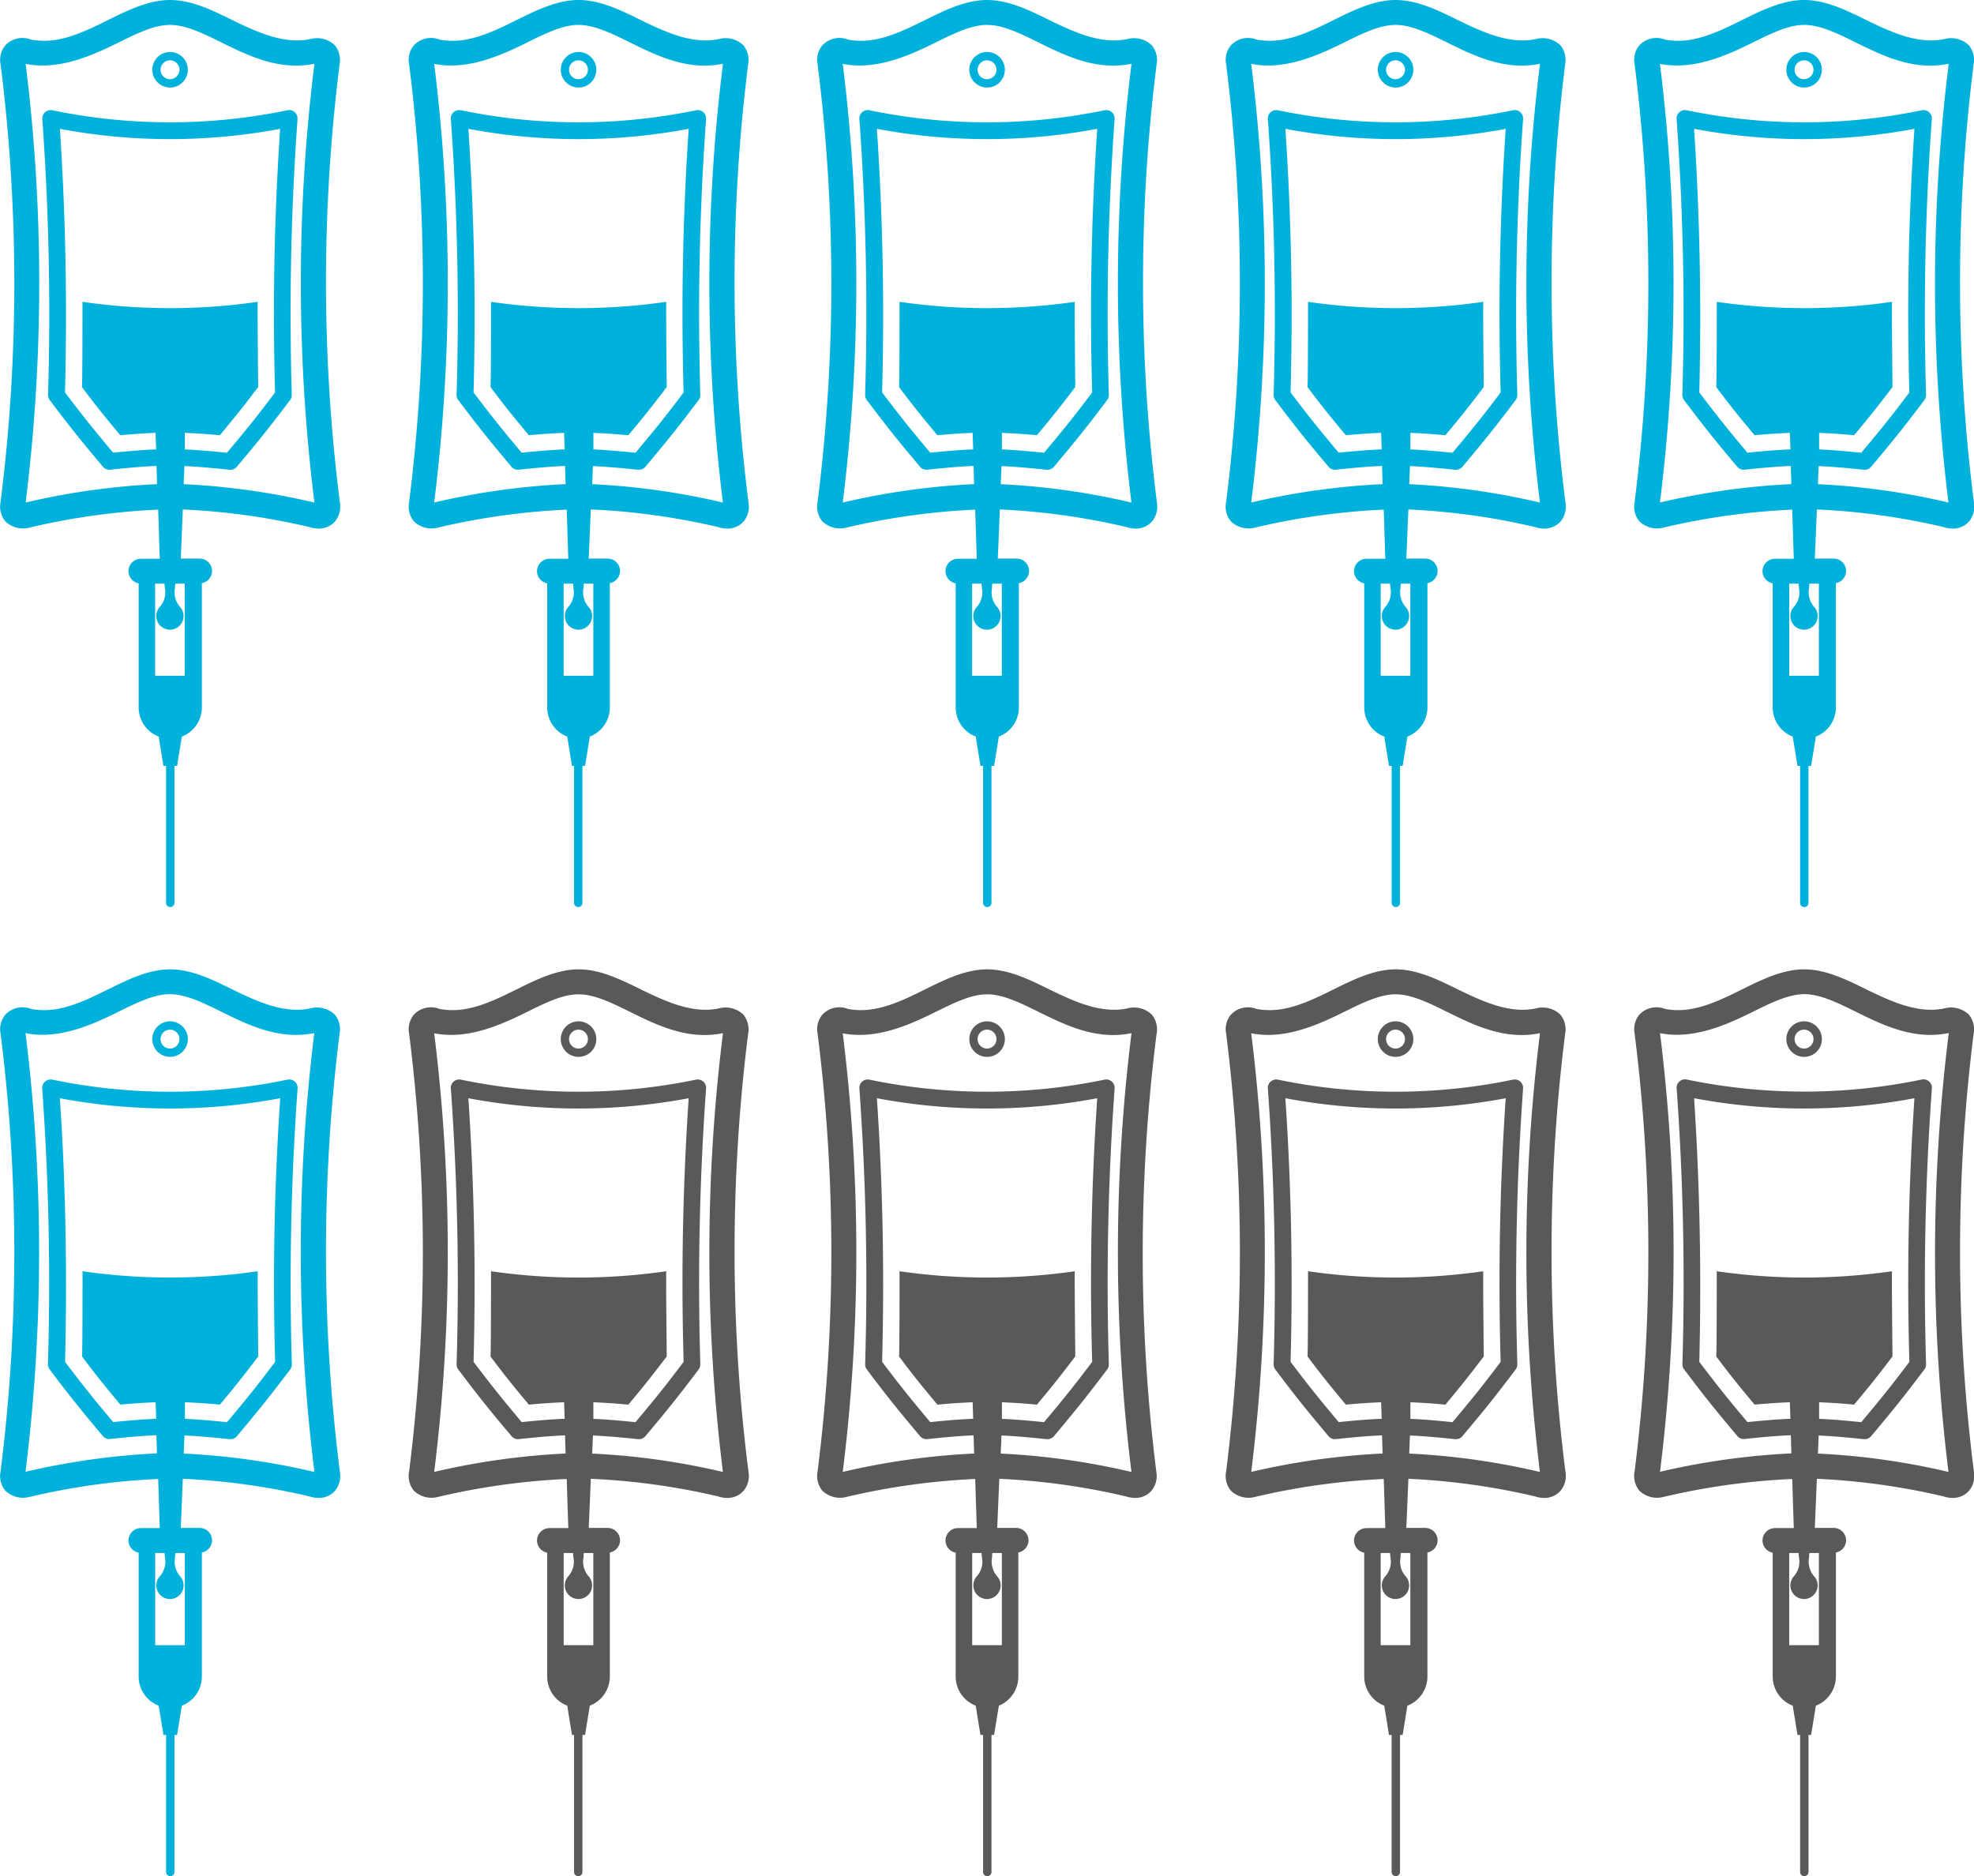 <svg id="Layer_1" data-name="Layer 1" xmlns="http://www.w3.org/2000/svg" viewBox="0 0 315.47 299.87"><defs><style>.cls-1{fill:#00b2db;}.cls-2{fill:#58595b;}</style></defs><title>10 IV Bags</title><path class="cls-1" d="M423.1,166.36a3.72,3.72,0,0,0-.76-3.05,4.1,4.1,0,0,0-3.9-1c-4.17.89-8.45-1.07-12.42-3-3.22-1.59-6.56-3.24-10-3.24s-6.79,1.65-10,3.24-6.64,3.28-10.14,3.28a11.48,11.48,0,0,1-2.09-.19,3.74,3.74,0,0,0-4.11.92,3.63,3.63,0,0,0-.76,3,279.76,279.76,0,0,1,0,70,3.7,3.7,0,0,0,.75,3.06,4.07,4.07,0,0,0,3.91,1,111,111,0,0,1,20.53-2.86l.25,7.85h-3a2,2,0,0,0-2,2,2,2,0,0,0,1.63,1.93v19.82a5,5,0,0,0,3.2,4.67l.76,4.68h.42v21.9a.67.67,0,0,0,1.34,0v-21.9h.42l.76-4.68a5,5,0,0,0,3.2-4.67V249.27a2,2,0,0,0,1.63-1.93,2,2,0,0,0-2-2h-3l.33-7.85a110,110,0,0,1,20.22,2.81,4.77,4.77,0,0,0,1.48.25,3.41,3.41,0,0,0,2.63-1.16,3.7,3.7,0,0,0,.77-3A280,280,0,0,1,423.1,166.36Zm-29.48,97.71V249.35h1.5c0,.23.05.45.05.68a3.5,3.5,0,0,1-.77,3,2.18,2.18,0,1,0,3.17,0,3.53,3.53,0,0,1-.77-3c0-.23,0-.45.05-.68h1.51v14.72ZM378.4,176.66a95.17,95.17,0,0,0,35.21,0c-.95,14.16-1.21,28-.81,42.13-3,4-4.64,6-7.69,9.64-2.68-.27-4.78-.45-6.73-.53v-2.65c1.78.07,3.6.19,5.59.38,2.28-2.73,3.79-4.61,6.13-7.7,0-1.53-.12-10.61-.08-13.62a97.87,97.87,0,0,1-28,0c0,3,0,12.09-.08,13.62,2.24,3,3.72,4.82,6.13,7.7,2-.19,3.84-.31,5.63-.38l.09,2.64c-2,.08-4.12.25-6.87.53-3.21-3.83-4.8-5.81-7.69-9.63C379.61,204.63,379.35,190.82,378.4,176.66Zm40.68,59.73a114.36,114.36,0,0,0-20.89-2.94l.12-2.89c2.05.09,4.28.28,7.22.59h.1a1.34,1.34,0,0,0,1.06-.48c3.42-4.07,5.13-6.18,8.51-10.66a1.37,1.37,0,0,0,.27-.84,434.81,434.81,0,0,1,.92-44.08,1.34,1.34,0,0,0-1.61-1.4,92.41,92.41,0,0,1-37.57,0,1.34,1.34,0,0,0-1.15.3,1.31,1.31,0,0,0-.46,1.1,435.13,435.13,0,0,1,.92,44.08,1.36,1.36,0,0,0,.27.84c3.2,4.25,4.87,6.34,8.51,10.66a1.32,1.32,0,0,0,1.16.47c3-.32,5.29-.52,7.39-.6l.09,2.9a116.46,116.46,0,0,0-21,2.94,284,284,0,0,0,0-70.1c5.29,1.05,10.56-1.29,14.83-3.41,2.94-1.45,5.71-2.82,8.24-2.82s5.31,1.37,8.25,2.82c3.51,1.73,7.48,3.69,11.91,3.69a14.75,14.75,0,0,0,2.92-.3A284.19,284.19,0,0,0,419.08,236.39Z" transform="translate(-238.26 -156.07)"/><path class="cls-1" d="M396,164.38a2.84,2.84,0,1,0,2.85,2.84A2.84,2.84,0,0,0,396,164.38Zm0,4.35a1.51,1.51,0,1,1,1.51-1.51A1.51,1.51,0,0,1,396,168.72Z" transform="translate(-238.26 -156.07)"/><path class="cls-1" d="M357.82,166.36a3.72,3.72,0,0,0-.76-3.05,4.1,4.1,0,0,0-3.9-1c-4.17.89-8.45-1.07-12.42-3-3.22-1.59-6.56-3.24-10-3.24s-6.79,1.65-10,3.24-6.64,3.28-10.14,3.28a11.48,11.48,0,0,1-2.09-.19,3.74,3.74,0,0,0-4.11.92,3.63,3.63,0,0,0-.76,3,279.76,279.76,0,0,1,0,70,3.7,3.7,0,0,0,.75,3.06,4.07,4.07,0,0,0,3.91,1,111,111,0,0,1,20.53-2.86l.25,7.85h-3a2,2,0,0,0-2,2,2,2,0,0,0,1.63,1.93v19.82a5,5,0,0,0,3.2,4.67l.76,4.68H330v21.9a.67.67,0,0,0,1.34,0v-21.9h.42l.76-4.68a5,5,0,0,0,3.2-4.67V249.27a2,2,0,0,0,1.63-1.93,2,2,0,0,0-2-2h-3l.33-7.85A110,110,0,0,1,353,240.3a4.77,4.77,0,0,0,1.48.25,3.41,3.41,0,0,0,2.63-1.16,3.7,3.7,0,0,0,.77-3A280,280,0,0,1,357.82,166.36Zm-29.48,97.71V249.35h1.5c0,.23.05.45.05.68a3.5,3.5,0,0,1-.77,3,2.18,2.18,0,1,0,3.17,0,3.53,3.53,0,0,1-.77-3c0-.23,0-.45.05-.68h1.51v14.72Zm-15.23-87.41a95.17,95.17,0,0,0,35.21,0c-.95,14.16-1.21,28-.81,42.13-3,4-4.64,6-7.69,9.64-2.68-.27-4.78-.45-6.73-.53v-2.65c1.78.07,3.6.19,5.59.38,2.28-2.73,3.79-4.61,6.13-7.7,0-1.53-.12-10.61-.08-13.62a97.87,97.87,0,0,1-28,0c0,3,0,12.09-.08,13.62,2.24,3,3.72,4.82,6.13,7.7,2-.19,3.84-.31,5.63-.38l.09,2.64c-2,.08-4.12.25-6.87.53-3.21-3.83-4.8-5.81-7.69-9.63C314.32,204.63,314.06,190.82,313.11,176.66Zm40.68,59.73a114.36,114.36,0,0,0-20.89-2.94l.12-2.89c2.05.09,4.28.28,7.22.59h.1a1.34,1.34,0,0,0,1.06-.48c3.42-4.07,5.13-6.18,8.51-10.66a1.37,1.37,0,0,0,.27-.84,434.81,434.81,0,0,1,.92-44.08,1.34,1.34,0,0,0-1.61-1.4,92.41,92.41,0,0,1-37.57,0,1.34,1.34,0,0,0-1.15.3,1.31,1.31,0,0,0-.46,1.1,435.13,435.13,0,0,1,.92,44.08,1.36,1.36,0,0,0,.27.84c3.2,4.25,4.87,6.34,8.51,10.66a1.32,1.32,0,0,0,1.16.47c3-.32,5.29-.52,7.39-.6l.09,2.9a116.46,116.46,0,0,0-21,2.94,284,284,0,0,0,0-70.1c5.29,1.05,10.56-1.29,14.83-3.41,2.94-1.45,5.71-2.82,8.24-2.82s5.31,1.37,8.25,2.82c3.51,1.73,7.48,3.69,11.91,3.69a14.75,14.75,0,0,0,2.92-.3A284.19,284.19,0,0,0,353.79,236.39Z" transform="translate(-238.26 -156.07)"/><path class="cls-1" d="M330.71,164.38a2.84,2.84,0,1,0,2.85,2.84A2.84,2.84,0,0,0,330.71,164.38Zm0,4.35a1.51,1.51,0,1,1,1.51-1.51A1.51,1.51,0,0,1,330.71,168.72Z" transform="translate(-238.26 -156.07)"/><path class="cls-1" d="M292.53,166.36a3.72,3.72,0,0,0-.76-3.05,4.1,4.1,0,0,0-3.9-1c-4.17.89-8.45-1.07-12.42-3-3.22-1.59-6.56-3.24-10-3.24s-6.79,1.65-10,3.24-6.64,3.28-10.14,3.28a11.48,11.48,0,0,1-2.09-.19,3.74,3.74,0,0,0-4.11.92,3.63,3.63,0,0,0-.76,3,279.76,279.76,0,0,1,0,70,3.7,3.7,0,0,0,.75,3.06,4.07,4.07,0,0,0,3.91,1,111,111,0,0,1,20.53-2.86l.25,7.85h-3a2,2,0,0,0-2,2,2,2,0,0,0,1.63,1.93v19.82a5,5,0,0,0,3.2,4.67l.76,4.68h.42v21.9a.67.67,0,0,0,1.34,0v-21.9h.42l.76-4.68a5,5,0,0,0,3.2-4.67V249.27a2,2,0,0,0,1.63-1.93,2,2,0,0,0-2-2h-3l.33-7.85a110,110,0,0,1,20.22,2.81,4.77,4.77,0,0,0,1.48.25,3.41,3.41,0,0,0,2.63-1.16,3.7,3.7,0,0,0,.77-3A280,280,0,0,1,292.53,166.36Zm-29.48,97.71V249.35h1.5c0,.23.05.45.05.68a3.5,3.5,0,0,1-.77,3,2.18,2.18,0,1,0,3.17,0,3.53,3.53,0,0,1-.77-3c0-.23,0-.45.05-.68h1.51v14.72Zm-15.23-87.41a95.17,95.17,0,0,0,35.21,0c-.95,14.16-1.21,28-.81,42.13-3,4-4.64,6-7.69,9.64-2.68-.27-4.78-.45-6.73-.53v-2.65c1.78.07,3.6.19,5.59.38,2.28-2.73,3.79-4.61,6.13-7.7,0-1.53-.12-10.61-.08-13.62a97.87,97.87,0,0,1-28,0c0,3,0,12.09-.08,13.62,2.24,3,3.72,4.82,6.13,7.7,2-.19,3.84-.31,5.63-.38l.09,2.64c-2,.08-4.12.25-6.87.53-3.21-3.83-4.8-5.81-7.69-9.63C249,204.63,248.78,190.82,247.83,176.66Zm40.68,59.73a114.36,114.36,0,0,0-20.89-2.94l.12-2.89c2.05.09,4.28.28,7.22.59h.1a1.34,1.34,0,0,0,1.06-.48c3.42-4.07,5.13-6.18,8.51-10.66a1.37,1.37,0,0,0,.27-.84,434.81,434.81,0,0,1,.92-44.08,1.34,1.34,0,0,0-1.61-1.4,92.41,92.41,0,0,1-37.57,0,1.34,1.34,0,0,0-1.15.3,1.31,1.31,0,0,0-.46,1.1,435.13,435.13,0,0,1,.92,44.08,1.36,1.36,0,0,0,.27.84c3.2,4.25,4.87,6.34,8.51,10.66a1.32,1.32,0,0,0,1.16.47c3-.32,5.29-.52,7.39-.6l.09,2.9a116.46,116.46,0,0,0-21,2.94,284,284,0,0,0,0-70.1c5.29,1.05,10.56-1.29,14.83-3.41,2.94-1.45,5.71-2.82,8.24-2.82s5.31,1.37,8.25,2.82c3.51,1.73,7.48,3.69,11.91,3.69a14.75,14.75,0,0,0,2.92-.3A284.19,284.19,0,0,0,288.51,236.39Z" transform="translate(-238.26 -156.07)"/><path class="cls-1" d="M265.43,164.38a2.84,2.84,0,1,0,2.85,2.84A2.84,2.84,0,0,0,265.43,164.38Zm0,4.35a1.51,1.51,0,1,1,1.51-1.51A1.51,1.51,0,0,1,265.43,168.72Z" transform="translate(-238.26 -156.07)"/><path class="cls-1" d="M553.67,166.36a3.72,3.72,0,0,0-.76-3.05,4.1,4.1,0,0,0-3.9-1c-4.17.89-8.45-1.07-12.42-3-3.22-1.59-6.56-3.24-10-3.24s-6.79,1.65-10,3.24-6.64,3.28-10.14,3.28a11.48,11.48,0,0,1-2.09-.19,3.74,3.74,0,0,0-4.11.92,3.63,3.63,0,0,0-.76,3,279.76,279.76,0,0,1,0,70,3.7,3.7,0,0,0,.75,3.06,4.07,4.07,0,0,0,3.91,1,111,111,0,0,1,20.53-2.86l.25,7.85h-3a2,2,0,0,0-2,2,2,2,0,0,0,1.63,1.93v19.82a5,5,0,0,0,3.2,4.67l.76,4.68h.42v21.9a.67.67,0,0,0,1.34,0v-21.9h.42l.76-4.68a5,5,0,0,0,3.2-4.67V249.27a2,2,0,0,0,1.63-1.93,2,2,0,0,0-2-2h-3l.33-7.85a110,110,0,0,1,20.22,2.81,4.77,4.77,0,0,0,1.48.25,3.41,3.41,0,0,0,2.63-1.16,3.7,3.7,0,0,0,.77-3A280,280,0,0,1,553.67,166.36ZM524.2,264.07V249.35h1.5c0,.23.05.45.05.68a3.5,3.5,0,0,1-.77,3,2.18,2.18,0,1,0,3.17,0,3.53,3.53,0,0,1-.77-3c0-.23,0-.45.05-.68h1.51v14.72ZM509,176.66a95.17,95.17,0,0,0,35.21,0c-.95,14.16-1.21,28-.81,42.13-3,4-4.64,6-7.69,9.64-2.68-.27-4.78-.45-6.73-.53v-2.65c1.78.07,3.6.19,5.59.38,2.28-2.73,3.79-4.61,6.13-7.7,0-1.53-.12-10.61-.08-13.62a97.87,97.87,0,0,1-28,0c0,3,0,12.09-.08,13.62,2.24,3,3.72,4.82,6.13,7.7,2-.19,3.84-.31,5.63-.38l.09,2.64c-2,.08-4.12.25-6.87.53-3.21-3.83-4.8-5.81-7.69-9.63C510.18,204.63,509.92,190.82,509,176.66Zm40.68,59.73a114.36,114.36,0,0,0-20.89-2.94l.12-2.89c2.05.09,4.28.28,7.22.59h.1a1.34,1.34,0,0,0,1.06-.48c3.42-4.07,5.13-6.18,8.51-10.66a1.37,1.37,0,0,0,.27-.84,434.81,434.81,0,0,1,.92-44.08,1.34,1.34,0,0,0-1.61-1.4,92.41,92.41,0,0,1-37.57,0,1.34,1.34,0,0,0-1.15.3,1.31,1.31,0,0,0-.46,1.1,435.13,435.13,0,0,1,.92,44.08,1.36,1.36,0,0,0,.27.84c3.2,4.25,4.87,6.34,8.51,10.66a1.32,1.32,0,0,0,1.16.47c3-.32,5.29-.52,7.39-.6l.09,2.9a116.46,116.46,0,0,0-21,2.94,284,284,0,0,0,0-70.1c5.29,1.05,10.56-1.29,14.83-3.41,2.94-1.45,5.71-2.82,8.24-2.82s5.31,1.37,8.25,2.82c3.51,1.73,7.48,3.69,11.91,3.69a14.75,14.75,0,0,0,2.92-.3A284.19,284.19,0,0,0,549.65,236.39Z" transform="translate(-238.26 -156.07)"/><path class="cls-1" d="M526.57,164.38a2.84,2.84,0,1,0,2.85,2.84A2.84,2.84,0,0,0,526.57,164.38Zm0,4.35a1.51,1.51,0,1,1,1.51-1.51A1.51,1.51,0,0,1,526.57,168.72Z" transform="translate(-238.26 -156.07)"/><path class="cls-1" d="M488.39,166.36a3.72,3.72,0,0,0-.76-3.05,4.1,4.1,0,0,0-3.9-1c-4.17.89-8.45-1.07-12.42-3-3.22-1.59-6.56-3.24-10-3.24s-6.79,1.65-10,3.24-6.64,3.28-10.14,3.28a11.48,11.48,0,0,1-2.09-.19,3.74,3.74,0,0,0-4.11.92,3.63,3.63,0,0,0-.76,3,279.76,279.76,0,0,1,0,70,3.7,3.7,0,0,0,.75,3.06,4.07,4.07,0,0,0,3.91,1,111,111,0,0,1,20.53-2.86l.25,7.85h-3a2,2,0,0,0-2,2,2,2,0,0,0,1.63,1.93v19.82a5,5,0,0,0,3.2,4.67l.76,4.68h.42v21.9a.67.67,0,0,0,1.34,0v-21.9h.42l.76-4.68a5,5,0,0,0,3.2-4.67V249.27a2,2,0,0,0,1.63-1.93,2,2,0,0,0-2-2h-3l.33-7.85a110,110,0,0,1,20.22,2.81,4.77,4.77,0,0,0,1.48.25,3.41,3.41,0,0,0,2.63-1.16,3.7,3.7,0,0,0,.77-3A280,280,0,0,1,488.39,166.36Zm-29.48,97.71V249.35h1.5c0,.23.05.45.05.68a3.5,3.5,0,0,1-.77,3,2.18,2.18,0,1,0,3.17,0,3.53,3.53,0,0,1-.77-3c0-.23,0-.45.05-.68h1.51v14.72Zm-15.23-87.41a95.17,95.17,0,0,0,35.21,0c-.95,14.16-1.21,28-.81,42.13-3,4-4.64,6-7.69,9.64-2.68-.27-4.78-.45-6.73-.53v-2.65c1.78.07,3.6.19,5.59.38,2.28-2.73,3.79-4.61,6.13-7.7,0-1.53-.12-10.61-.08-13.62a97.87,97.87,0,0,1-28,0c0,3,0,12.09-.08,13.62,2.24,3,3.72,4.82,6.13,7.7,2-.19,3.84-.31,5.63-.38l.09,2.64c-2,.08-4.12.25-6.87.53-3.21-3.83-4.8-5.81-7.69-9.63C444.89,204.63,444.63,190.82,443.68,176.66Zm40.68,59.73a114.36,114.36,0,0,0-20.89-2.94l.12-2.89c2.05.09,4.28.28,7.22.59h.1a1.34,1.34,0,0,0,1.06-.48c3.42-4.07,5.13-6.18,8.51-10.66a1.37,1.37,0,0,0,.27-.84,434.81,434.81,0,0,1,.92-44.08,1.34,1.34,0,0,0-1.61-1.4,92.41,92.41,0,0,1-37.57,0,1.34,1.34,0,0,0-1.15.3,1.31,1.31,0,0,0-.46,1.1,435.13,435.13,0,0,1,.92,44.08,1.36,1.36,0,0,0,.27.84c3.2,4.25,4.87,6.34,8.51,10.66a1.32,1.32,0,0,0,1.16.47c3-.32,5.29-.52,7.39-.6l.09,2.9a116.46,116.46,0,0,0-21,2.94,284,284,0,0,0,0-70.1c5.29,1.05,10.56-1.29,14.83-3.41,2.94-1.45,5.71-2.82,8.24-2.82s5.31,1.37,8.25,2.82c3.51,1.73,7.48,3.69,11.91,3.69a14.75,14.75,0,0,0,2.92-.3A284.19,284.19,0,0,0,484.36,236.39Z" transform="translate(-238.26 -156.07)"/><path class="cls-1" d="M461.28,164.38a2.84,2.84,0,1,0,2.85,2.84A2.84,2.84,0,0,0,461.28,164.38Zm0,4.35a1.51,1.51,0,1,1,1.51-1.51A1.51,1.51,0,0,1,461.28,168.72Z" transform="translate(-238.26 -156.07)"/><path class="cls-2" d="M423.1,321.28a3.72,3.72,0,0,0-.76-3.05,4.1,4.1,0,0,0-3.9-1c-4.17.89-8.45-1.07-12.42-3-3.22-1.59-6.56-3.24-10-3.24s-6.79,1.65-10,3.24-6.64,3.28-10.14,3.28a11.48,11.48,0,0,1-2.09-.19,3.74,3.74,0,0,0-4.11.92,3.63,3.63,0,0,0-.76,3,279.76,279.76,0,0,1,0,70,3.7,3.7,0,0,0,.75,3.06,4.07,4.07,0,0,0,3.91,1,111,111,0,0,1,20.53-2.86l.25,7.85h-3a2,2,0,0,0-2,2,2,2,0,0,0,1.63,1.93V424a5,5,0,0,0,3.2,4.67l.76,4.68h.42v21.9a.67.67,0,0,0,1.34,0v-21.9h.42l.76-4.68A5,5,0,0,0,401,424V404.19a2,2,0,0,0,1.63-1.93,2,2,0,0,0-2-2h-3l.33-7.85a110,110,0,0,1,20.22,2.81,4.77,4.77,0,0,0,1.48.25,3.41,3.41,0,0,0,2.63-1.16,3.7,3.7,0,0,0,.77-3A280,280,0,0,1,423.1,321.28ZM393.63,419V404.27h1.5c0,.23.05.45.05.68a3.5,3.5,0,0,1-.77,3,2.18,2.18,0,1,0,3.17,0,3.53,3.53,0,0,1-.77-3c0-.23,0-.45.05-.68h1.51V419ZM378.4,331.59a95.17,95.17,0,0,0,35.21,0c-.95,14.16-1.21,28-.81,42.13-3,4-4.64,6-7.69,9.64-2.68-.27-4.78-.45-6.73-.53v-2.65c1.78.07,3.6.19,5.59.38,2.28-2.73,3.79-4.61,6.13-7.7,0-1.53-.12-10.61-.08-13.62a97.87,97.87,0,0,1-28,0c0,3,0,12.09-.08,13.62,2.24,3,3.72,4.82,6.13,7.7,2-.19,3.84-.31,5.63-.38l.09,2.64c-2,.08-4.12.25-6.87.53-3.21-3.83-4.8-5.81-7.69-9.63C379.61,359.55,379.35,345.74,378.4,331.59Zm40.68,59.73a114.36,114.36,0,0,0-20.89-2.94l.12-2.89c2.05.09,4.28.28,7.22.59h.1a1.34,1.34,0,0,0,1.06-.48c3.42-4.07,5.13-6.18,8.51-10.66a1.37,1.37,0,0,0,.27-.84,434.81,434.81,0,0,1,.92-44.08,1.34,1.34,0,0,0-1.61-1.4,92.41,92.41,0,0,1-37.57,0,1.34,1.34,0,0,0-1.15.3,1.31,1.31,0,0,0-.46,1.1,435.13,435.13,0,0,1,.92,44.08,1.36,1.36,0,0,0,.27.84c3.2,4.25,4.87,6.34,8.51,10.66a1.32,1.32,0,0,0,1.16.47c3-.32,5.29-.52,7.39-.6l.09,2.9a116.46,116.46,0,0,0-21,2.94,284,284,0,0,0,0-70.1c5.29,1.05,10.56-1.29,14.83-3.41,2.94-1.45,5.71-2.82,8.24-2.82s5.31,1.37,8.25,2.82c3.51,1.73,7.48,3.69,11.91,3.69a14.75,14.75,0,0,0,2.92-.3A284.19,284.19,0,0,0,419.08,391.31Z" transform="translate(-238.26 -156.07)"/><path class="cls-2" d="M396,319.3a2.84,2.84,0,1,0,2.85,2.84A2.84,2.84,0,0,0,396,319.3Zm0,4.35a1.51,1.51,0,1,1,1.51-1.51A1.51,1.51,0,0,1,396,323.65Z" transform="translate(-238.26 -156.07)"/><path class="cls-2" d="M357.82,321.28a3.72,3.72,0,0,0-.76-3.05,4.1,4.1,0,0,0-3.9-1c-4.17.89-8.45-1.07-12.42-3-3.22-1.59-6.56-3.24-10-3.24s-6.79,1.65-10,3.24-6.64,3.28-10.14,3.28a11.48,11.48,0,0,1-2.09-.19,3.74,3.74,0,0,0-4.11.92,3.63,3.63,0,0,0-.76,3,279.76,279.76,0,0,1,0,70,3.7,3.7,0,0,0,.75,3.06,4.07,4.07,0,0,0,3.91,1,111,111,0,0,1,20.53-2.86l.25,7.85h-3a2,2,0,0,0-2,2,2,2,0,0,0,1.63,1.93V424a5,5,0,0,0,3.2,4.67l.76,4.68H330v21.9a.67.67,0,0,0,1.34,0v-21.9h.42l.76-4.68a5,5,0,0,0,3.2-4.67V404.19a2,2,0,0,0,1.63-1.93,2,2,0,0,0-2-2h-3l.33-7.85A110,110,0,0,1,353,395.22a4.77,4.77,0,0,0,1.48.25,3.41,3.41,0,0,0,2.63-1.16,3.7,3.7,0,0,0,.77-3A280,280,0,0,1,357.82,321.28ZM328.34,419V404.27h1.5c0,.23.05.45.05.68a3.5,3.5,0,0,1-.77,3,2.18,2.18,0,1,0,3.17,0,3.53,3.53,0,0,1-.77-3c0-.23,0-.45.05-.68h1.51V419Zm-15.23-87.41a95.17,95.17,0,0,0,35.21,0c-.95,14.16-1.21,28-.81,42.13-3,4-4.64,6-7.69,9.64-2.68-.27-4.78-.45-6.73-.53v-2.65c1.78.07,3.6.19,5.59.38,2.28-2.73,3.79-4.61,6.13-7.7,0-1.53-.12-10.61-.08-13.62a97.87,97.87,0,0,1-28,0c0,3,0,12.09-.08,13.62,2.24,3,3.72,4.82,6.13,7.7,2-.19,3.84-.31,5.63-.38l.09,2.64c-2,.08-4.12.25-6.87.53-3.21-3.83-4.8-5.81-7.69-9.63C314.32,359.55,314.06,345.74,313.11,331.59Zm40.68,59.73a114.36,114.36,0,0,0-20.89-2.94l.12-2.89c2.05.09,4.28.28,7.22.59h.1a1.34,1.34,0,0,0,1.06-.48c3.42-4.07,5.13-6.18,8.51-10.66a1.37,1.37,0,0,0,.27-.84,434.81,434.81,0,0,1,.92-44.08,1.34,1.34,0,0,0-1.61-1.4,92.41,92.41,0,0,1-37.57,0,1.34,1.34,0,0,0-1.15.3,1.31,1.31,0,0,0-.46,1.1,435.13,435.13,0,0,1,.92,44.08,1.36,1.36,0,0,0,.27.84c3.2,4.25,4.87,6.34,8.51,10.66a1.32,1.32,0,0,0,1.16.47c3-.32,5.29-.52,7.39-.6l.09,2.9a116.46,116.46,0,0,0-21,2.94,284,284,0,0,0,0-70.1c5.29,1.05,10.56-1.29,14.83-3.41,2.94-1.45,5.71-2.82,8.24-2.82s5.31,1.37,8.25,2.82c3.51,1.73,7.48,3.69,11.91,3.69a14.75,14.75,0,0,0,2.92-.3A284.19,284.19,0,0,0,353.79,391.31Z" transform="translate(-238.26 -156.07)"/><path class="cls-2" d="M330.71,319.3a2.84,2.84,0,1,0,2.85,2.84A2.84,2.84,0,0,0,330.71,319.3Zm0,4.35a1.51,1.51,0,1,1,1.51-1.51A1.51,1.51,0,0,1,330.71,323.65Z" transform="translate(-238.26 -156.07)"/><path class="cls-1" d="M292.53,321.28a3.72,3.72,0,0,0-.76-3.05,4.1,4.1,0,0,0-3.9-1c-4.17.89-8.45-1.07-12.42-3-3.22-1.59-6.56-3.24-10-3.24s-6.79,1.65-10,3.24-6.64,3.28-10.14,3.28a11.48,11.48,0,0,1-2.09-.19,3.74,3.74,0,0,0-4.11.92,3.63,3.63,0,0,0-.76,3,279.76,279.76,0,0,1,0,70,3.7,3.7,0,0,0,.75,3.06,4.07,4.07,0,0,0,3.91,1,111,111,0,0,1,20.53-2.86l.25,7.85h-3a2,2,0,0,0-2,2,2,2,0,0,0,1.63,1.93V424a5,5,0,0,0,3.2,4.67l.76,4.68h.42v21.9a.67.67,0,0,0,1.34,0v-21.9h.42l.76-4.68a5,5,0,0,0,3.2-4.67V404.19a2,2,0,0,0,1.63-1.93,2,2,0,0,0-2-2h-3l.33-7.85a110,110,0,0,1,20.22,2.81,4.77,4.77,0,0,0,1.48.25,3.41,3.41,0,0,0,2.63-1.16,3.7,3.7,0,0,0,.77-3A280,280,0,0,1,292.53,321.28ZM263.06,419V404.27h1.5c0,.23.05.45.05.68a3.5,3.5,0,0,1-.77,3,2.18,2.18,0,1,0,3.17,0,3.53,3.53,0,0,1-.77-3c0-.23,0-.45.05-.68h1.51V419Zm-15.23-87.41a95.17,95.17,0,0,0,35.21,0c-.95,14.16-1.21,28-.81,42.13-3,4-4.64,6-7.69,9.64-2.68-.27-4.78-.45-6.73-.53v-2.65c1.78.07,3.6.19,5.59.38,2.28-2.73,3.79-4.61,6.13-7.7,0-1.53-.12-10.61-.08-13.62a97.87,97.87,0,0,1-28,0c0,3,0,12.09-.08,13.62,2.24,3,3.72,4.82,6.13,7.7,2-.19,3.84-.31,5.63-.38l.09,2.64c-2,.08-4.12.25-6.87.53-3.21-3.83-4.8-5.81-7.69-9.63C249,359.55,248.78,345.74,247.83,331.59Zm40.68,59.73a114.36,114.36,0,0,0-20.89-2.94l.12-2.89c2.05.09,4.28.28,7.22.59h.1a1.34,1.34,0,0,0,1.06-.48c3.42-4.07,5.13-6.18,8.51-10.66a1.37,1.37,0,0,0,.27-.84,434.81,434.81,0,0,1,.92-44.08,1.34,1.34,0,0,0-1.61-1.4,92.41,92.41,0,0,1-37.57,0,1.34,1.34,0,0,0-1.15.3A1.31,1.31,0,0,0,245,330a435.13,435.13,0,0,1,.92,44.08,1.36,1.36,0,0,0,.27.84c3.2,4.25,4.87,6.34,8.51,10.66a1.32,1.32,0,0,0,1.16.47c3-.32,5.29-.52,7.39-.6l.09,2.9a116.46,116.46,0,0,0-21,2.94,284,284,0,0,0,0-70.1c5.29,1.05,10.56-1.29,14.83-3.41,2.94-1.45,5.71-2.82,8.24-2.82s5.31,1.37,8.25,2.82c3.51,1.73,7.48,3.69,11.91,3.69a14.75,14.75,0,0,0,2.92-.3A284.19,284.19,0,0,0,288.51,391.31Z" transform="translate(-238.26 -156.07)"/><path class="cls-1" d="M265.43,319.3a2.84,2.84,0,1,0,2.85,2.84A2.84,2.84,0,0,0,265.43,319.3Zm0,4.35a1.51,1.51,0,1,1,1.51-1.51A1.51,1.51,0,0,1,265.43,323.65Z" transform="translate(-238.26 -156.07)"/><path class="cls-2" d="M553.67,321.28a3.72,3.72,0,0,0-.76-3.05,4.1,4.1,0,0,0-3.9-1c-4.17.89-8.45-1.07-12.42-3-3.22-1.59-6.56-3.24-10-3.24s-6.79,1.65-10,3.24-6.64,3.28-10.14,3.28a11.48,11.48,0,0,1-2.09-.19,3.74,3.74,0,0,0-4.11.92,3.63,3.63,0,0,0-.76,3,279.76,279.76,0,0,1,0,70,3.7,3.7,0,0,0,.75,3.06,4.07,4.07,0,0,0,3.91,1,111,111,0,0,1,20.53-2.86l.25,7.85h-3a2,2,0,0,0-2,2,2,2,0,0,0,1.63,1.93V424a5,5,0,0,0,3.2,4.67l.76,4.68h.42v21.9a.67.67,0,0,0,1.34,0v-21.9h.42l.76-4.68a5,5,0,0,0,3.2-4.67V404.19a2,2,0,0,0,1.63-1.93,2,2,0,0,0-2-2h-3l.33-7.85a110,110,0,0,1,20.22,2.81,4.77,4.77,0,0,0,1.48.25,3.41,3.41,0,0,0,2.63-1.16,3.7,3.7,0,0,0,.77-3A280,280,0,0,1,553.67,321.28ZM524.2,419V404.27h1.5c0,.23.05.45.05.68a3.5,3.5,0,0,1-.77,3,2.18,2.18,0,1,0,3.17,0,3.53,3.53,0,0,1-.77-3c0-.23,0-.45.05-.68h1.51V419ZM509,331.59a95.17,95.17,0,0,0,35.21,0c-.95,14.16-1.21,28-.81,42.13-3,4-4.64,6-7.69,9.64-2.68-.27-4.78-.45-6.73-.53v-2.65c1.78.07,3.6.19,5.59.38,2.28-2.73,3.79-4.61,6.13-7.7,0-1.53-.12-10.61-.08-13.62a97.87,97.87,0,0,1-28,0c0,3,0,12.09-.08,13.62,2.24,3,3.72,4.82,6.13,7.7,2-.19,3.84-.31,5.63-.38l.09,2.64c-2,.08-4.12.25-6.87.53-3.21-3.83-4.8-5.81-7.69-9.63C510.18,359.55,509.92,345.74,509,331.59Zm40.68,59.73a114.36,114.36,0,0,0-20.89-2.94l.12-2.89c2.05.09,4.28.28,7.22.59h.1a1.34,1.34,0,0,0,1.06-.48c3.42-4.07,5.13-6.18,8.51-10.66a1.37,1.37,0,0,0,.27-.84A434.81,434.81,0,0,1,547,330a1.34,1.34,0,0,0-1.61-1.4,92.41,92.41,0,0,1-37.57,0,1.34,1.34,0,0,0-1.15.3,1.31,1.31,0,0,0-.46,1.1,435.13,435.13,0,0,1,.92,44.08,1.36,1.36,0,0,0,.27.84c3.2,4.25,4.87,6.34,8.51,10.66a1.32,1.32,0,0,0,1.16.47c3-.32,5.29-.52,7.39-.6l.09,2.9a116.46,116.46,0,0,0-21,2.94,284,284,0,0,0,0-70.1c5.29,1.05,10.56-1.29,14.83-3.41,2.94-1.45,5.71-2.82,8.24-2.82s5.31,1.37,8.25,2.82c3.51,1.73,7.48,3.69,11.91,3.69a14.75,14.75,0,0,0,2.92-.3A284.19,284.19,0,0,0,549.65,391.31Z" transform="translate(-238.26 -156.07)"/><path class="cls-2" d="M526.57,319.3a2.84,2.84,0,1,0,2.85,2.84A2.84,2.84,0,0,0,526.57,319.3Zm0,4.35a1.51,1.51,0,1,1,1.51-1.51A1.51,1.51,0,0,1,526.57,323.65Z" transform="translate(-238.26 -156.07)"/><path class="cls-2" d="M488.39,321.28a3.72,3.72,0,0,0-.76-3.05,4.1,4.1,0,0,0-3.9-1c-4.17.89-8.45-1.07-12.42-3-3.22-1.59-6.56-3.24-10-3.24s-6.79,1.65-10,3.24-6.64,3.28-10.14,3.28a11.48,11.48,0,0,1-2.09-.19,3.74,3.74,0,0,0-4.11.92,3.63,3.63,0,0,0-.76,3,279.76,279.76,0,0,1,0,70,3.7,3.7,0,0,0,.75,3.06,4.07,4.07,0,0,0,3.91,1,111,111,0,0,1,20.53-2.86l.25,7.85h-3a2,2,0,0,0-2,2,2,2,0,0,0,1.63,1.93V424a5,5,0,0,0,3.2,4.67l.76,4.68h.42v21.9a.67.67,0,0,0,1.34,0v-21.9h.42l.76-4.68a5,5,0,0,0,3.2-4.67V404.19a2,2,0,0,0,1.63-1.93,2,2,0,0,0-2-2h-3l.33-7.85a110,110,0,0,1,20.22,2.81,4.77,4.77,0,0,0,1.48.25,3.41,3.41,0,0,0,2.63-1.16,3.7,3.7,0,0,0,.77-3A280,280,0,0,1,488.39,321.28ZM458.91,419V404.27h1.5c0,.23.05.45.05.68a3.5,3.5,0,0,1-.77,3,2.18,2.18,0,1,0,3.17,0,3.53,3.53,0,0,1-.77-3c0-.23,0-.45.05-.68h1.51V419Zm-15.23-87.41a95.17,95.17,0,0,0,35.21,0c-.95,14.16-1.21,28-.81,42.13-3,4-4.64,6-7.69,9.64-2.68-.27-4.78-.45-6.73-.53v-2.65c1.78.07,3.6.19,5.59.38,2.28-2.73,3.79-4.61,6.13-7.7,0-1.53-.12-10.61-.08-13.62a97.87,97.87,0,0,1-28,0c0,3,0,12.09-.08,13.62,2.24,3,3.72,4.82,6.13,7.7,2-.19,3.84-.31,5.63-.38l.09,2.64c-2,.08-4.12.25-6.87.53-3.21-3.83-4.8-5.81-7.69-9.63C444.89,359.55,444.63,345.74,443.68,331.59Zm40.68,59.73a114.36,114.36,0,0,0-20.89-2.94l.12-2.89c2.05.09,4.28.28,7.22.59h.1a1.34,1.34,0,0,0,1.06-.48c3.42-4.07,5.13-6.18,8.51-10.66a1.37,1.37,0,0,0,.27-.84,434.81,434.81,0,0,1,.92-44.08,1.34,1.34,0,0,0-1.61-1.4,92.41,92.41,0,0,1-37.57,0,1.34,1.34,0,0,0-1.15.3,1.31,1.31,0,0,0-.46,1.1,435.13,435.13,0,0,1,.92,44.08,1.36,1.36,0,0,0,.27.84c3.2,4.25,4.87,6.34,8.51,10.66a1.32,1.32,0,0,0,1.16.47c3-.32,5.29-.52,7.39-.6l.09,2.9a116.46,116.46,0,0,0-21,2.94,284,284,0,0,0,0-70.1c5.29,1.05,10.56-1.29,14.83-3.41,2.94-1.45,5.71-2.82,8.24-2.82s5.31,1.37,8.25,2.82c3.51,1.73,7.48,3.69,11.91,3.69a14.75,14.75,0,0,0,2.92-.3A284.19,284.19,0,0,0,484.36,391.31Z" transform="translate(-238.26 -156.07)"/><path class="cls-2" d="M461.28,319.3a2.84,2.84,0,1,0,2.85,2.84A2.84,2.84,0,0,0,461.28,319.3Zm0,4.35a1.51,1.51,0,1,1,1.51-1.51A1.51,1.51,0,0,1,461.28,323.65Z" transform="translate(-238.26 -156.07)"/></svg>